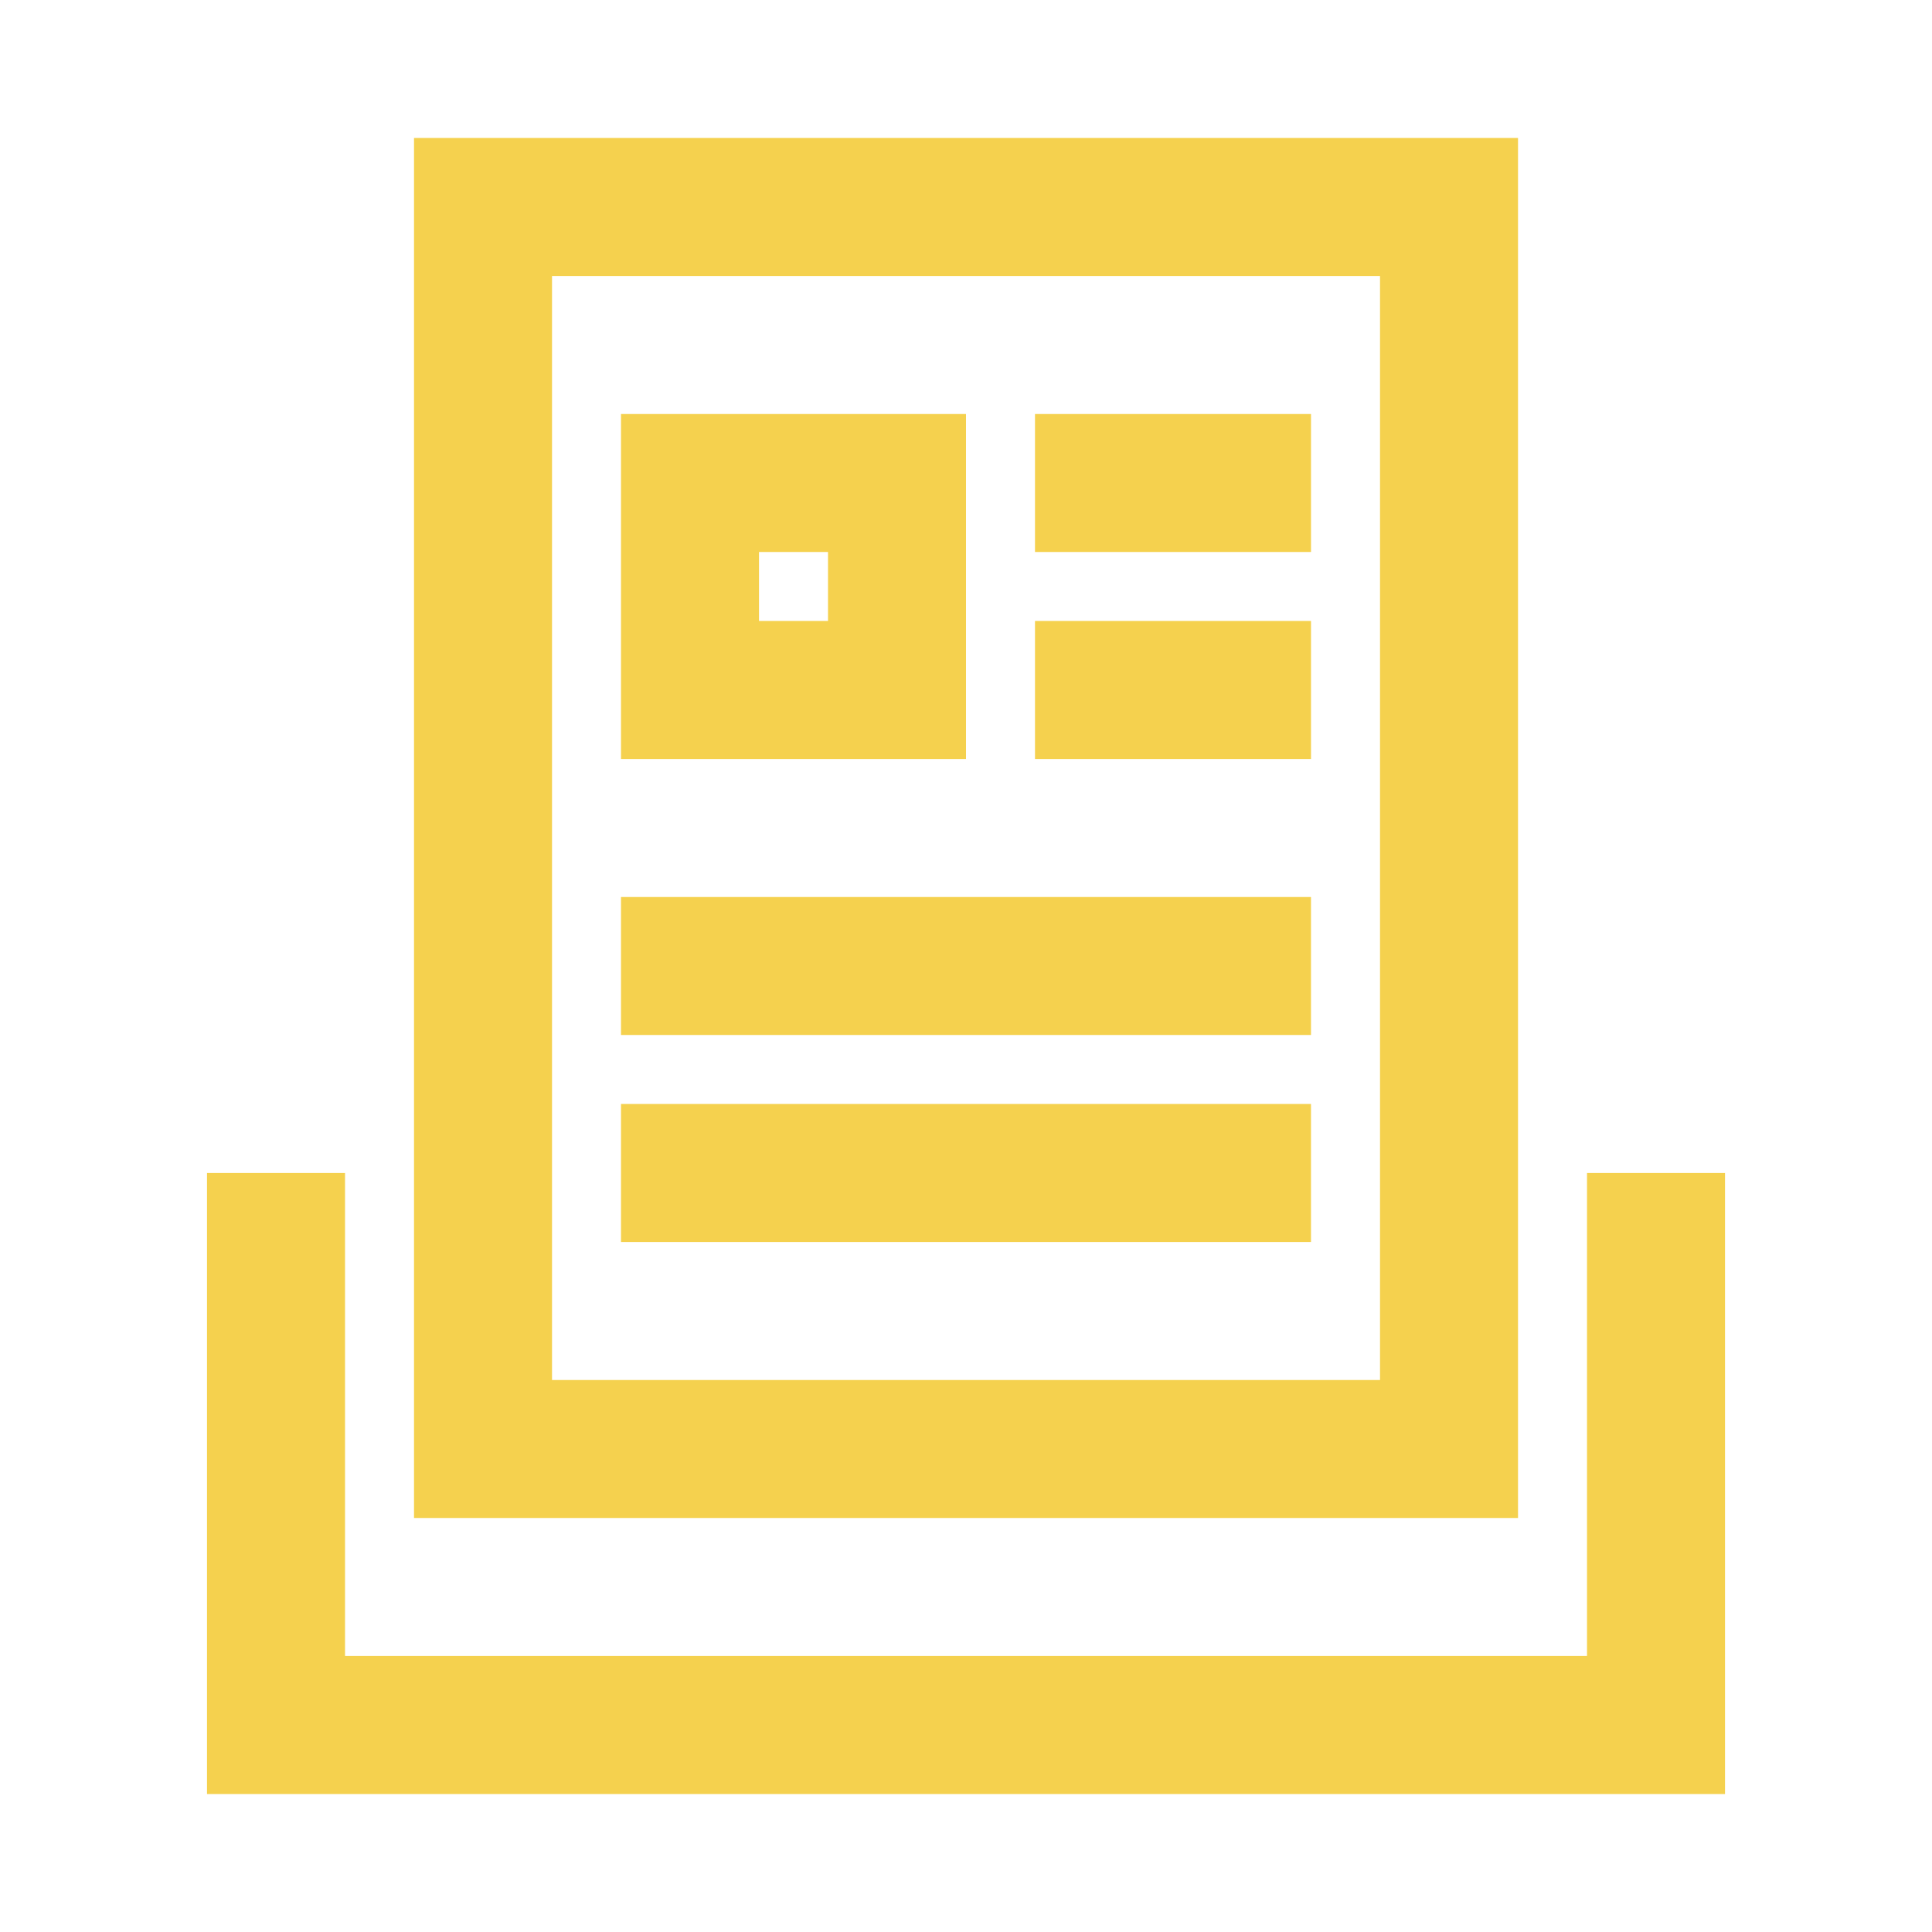 <svg viewBox="0 0 1024 1024" class="icon" version="1.1" xmlns="http://www.w3.org/2000/svg" fill="#000000"><g id="SVGRepo_bgCarrier" stroke-width="0"></g><g id="SVGRepo_tracerCarrier" stroke-linecap="round" stroke-linejoin="round"></g><g id="SVGRepo_iconCarrier"><path d="M804.58 73.14H219.44v731.43h585.14V73.14z m-73.14 658.29H292.58V146.29h438.86v585.14z" fill="#F5D14E"></path><path d="M841.15 621.71v256H182.87v-256h-73.15v329.15h804.57V621.71zM512 219.43H329.14v182.86H512V219.43z m-73.14 109.71h-36.57v-36.57h36.57v36.57zM548.57 219.43h146.29v73.14H548.57zM548.57 329.14h146.29v73.14H548.57zM329.14 475.43h365.71v73.14H329.14z" fill="#F5D14E"></path><path d="M329.14 585.14h365.71v73.14H329.14z" fill="#F5D14E"></path></g></svg>